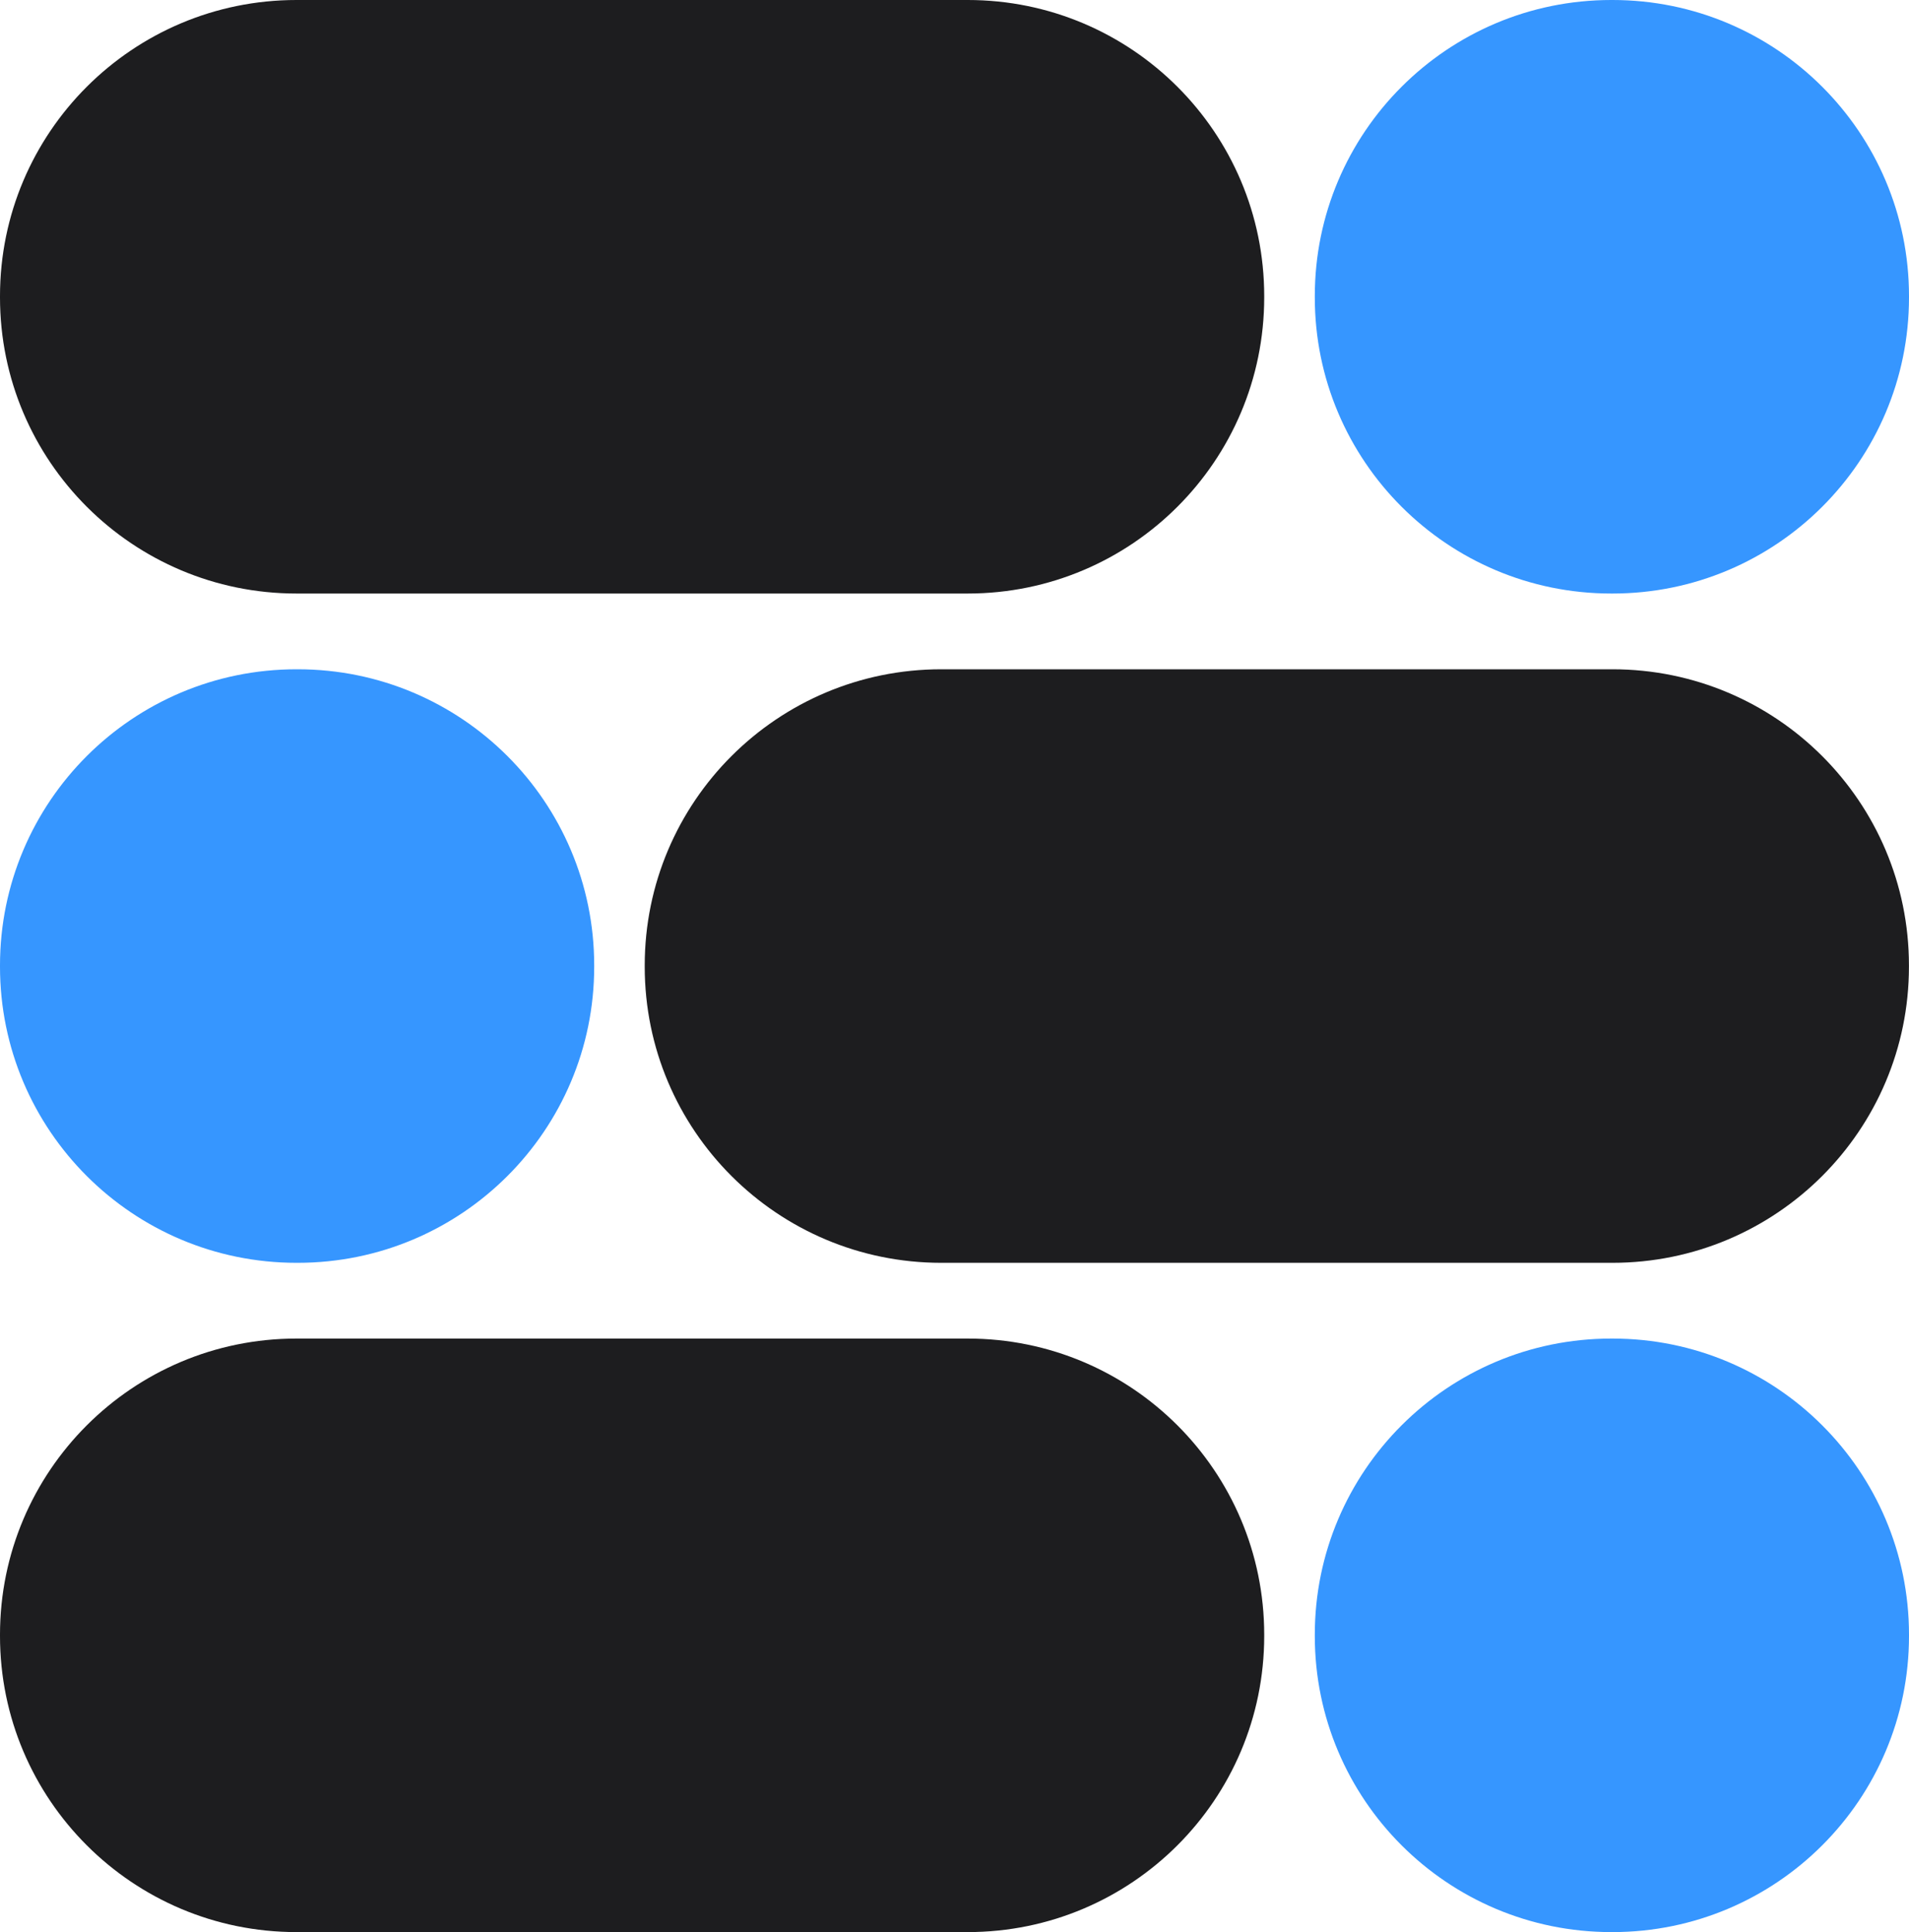 <svg width="332" height="336" viewBox="0 0 332 336" fill="none" xmlns="http://www.w3.org/2000/svg">
<g clip-path="url(#clip0_1_3)">
<path d="M168.306 0H51.558C23.083 0 0 23.056 0 51.498V51.72C0 80.162 23.083 103.218 51.558 103.218H168.306C196.78 103.218 219.863 80.162 219.863 51.72V51.498C219.863 23.056 196.78 0 168.306 0Z" fill="#1D1D1F"/>
<path d="M168.306 232.782H51.558C23.083 232.782 0 255.838 0 284.28V284.502C0 312.944 23.083 336 51.558 336H168.306C196.78 336 219.863 312.944 219.863 284.502V284.28C219.863 255.838 196.78 232.782 168.306 232.782Z" fill="#1D1D1F"/>
<path d="M280.432 116.391H163.684C135.21 116.391 112.126 139.447 112.126 167.889V168.111C112.126 196.553 135.21 219.609 163.684 219.609H280.432C308.907 219.609 331.99 196.553 331.99 168.111V167.889C331.99 139.447 308.907 116.391 280.432 116.391Z" fill="#1D1D1F"/>
<path d="M280.442 0H280.22C251.745 0 228.662 23.056 228.662 51.498V51.72C228.662 80.162 251.745 103.218 280.22 103.218H280.442C308.917 103.218 332 80.162 332 51.72V51.498C332 23.056 308.917 0 280.442 0Z" fill="#3696FF"/>
<path d="M280.442 232.782H280.22C251.745 232.782 228.662 255.838 228.662 284.28V284.502C228.662 312.944 251.745 336 280.22 336H280.442C308.917 336 332 312.944 332 284.502V284.28C332 255.838 308.917 232.782 280.442 232.782Z" fill="#3696FF"/>
<path d="M51.78 116.391H51.558C23.083 116.391 0 139.447 0 167.889V168.111C0 196.553 23.083 219.609 51.558 219.609H51.78C80.255 219.609 103.338 196.553 103.338 168.111V167.889C103.338 139.447 80.255 116.391 51.78 116.391Z" fill="#3696FF"/>
</g>
<defs>
<clipPath id="clip0_1_3">
<rect width="332" height="336" fill="white"/>
</clipPath>
</defs>
</svg>
